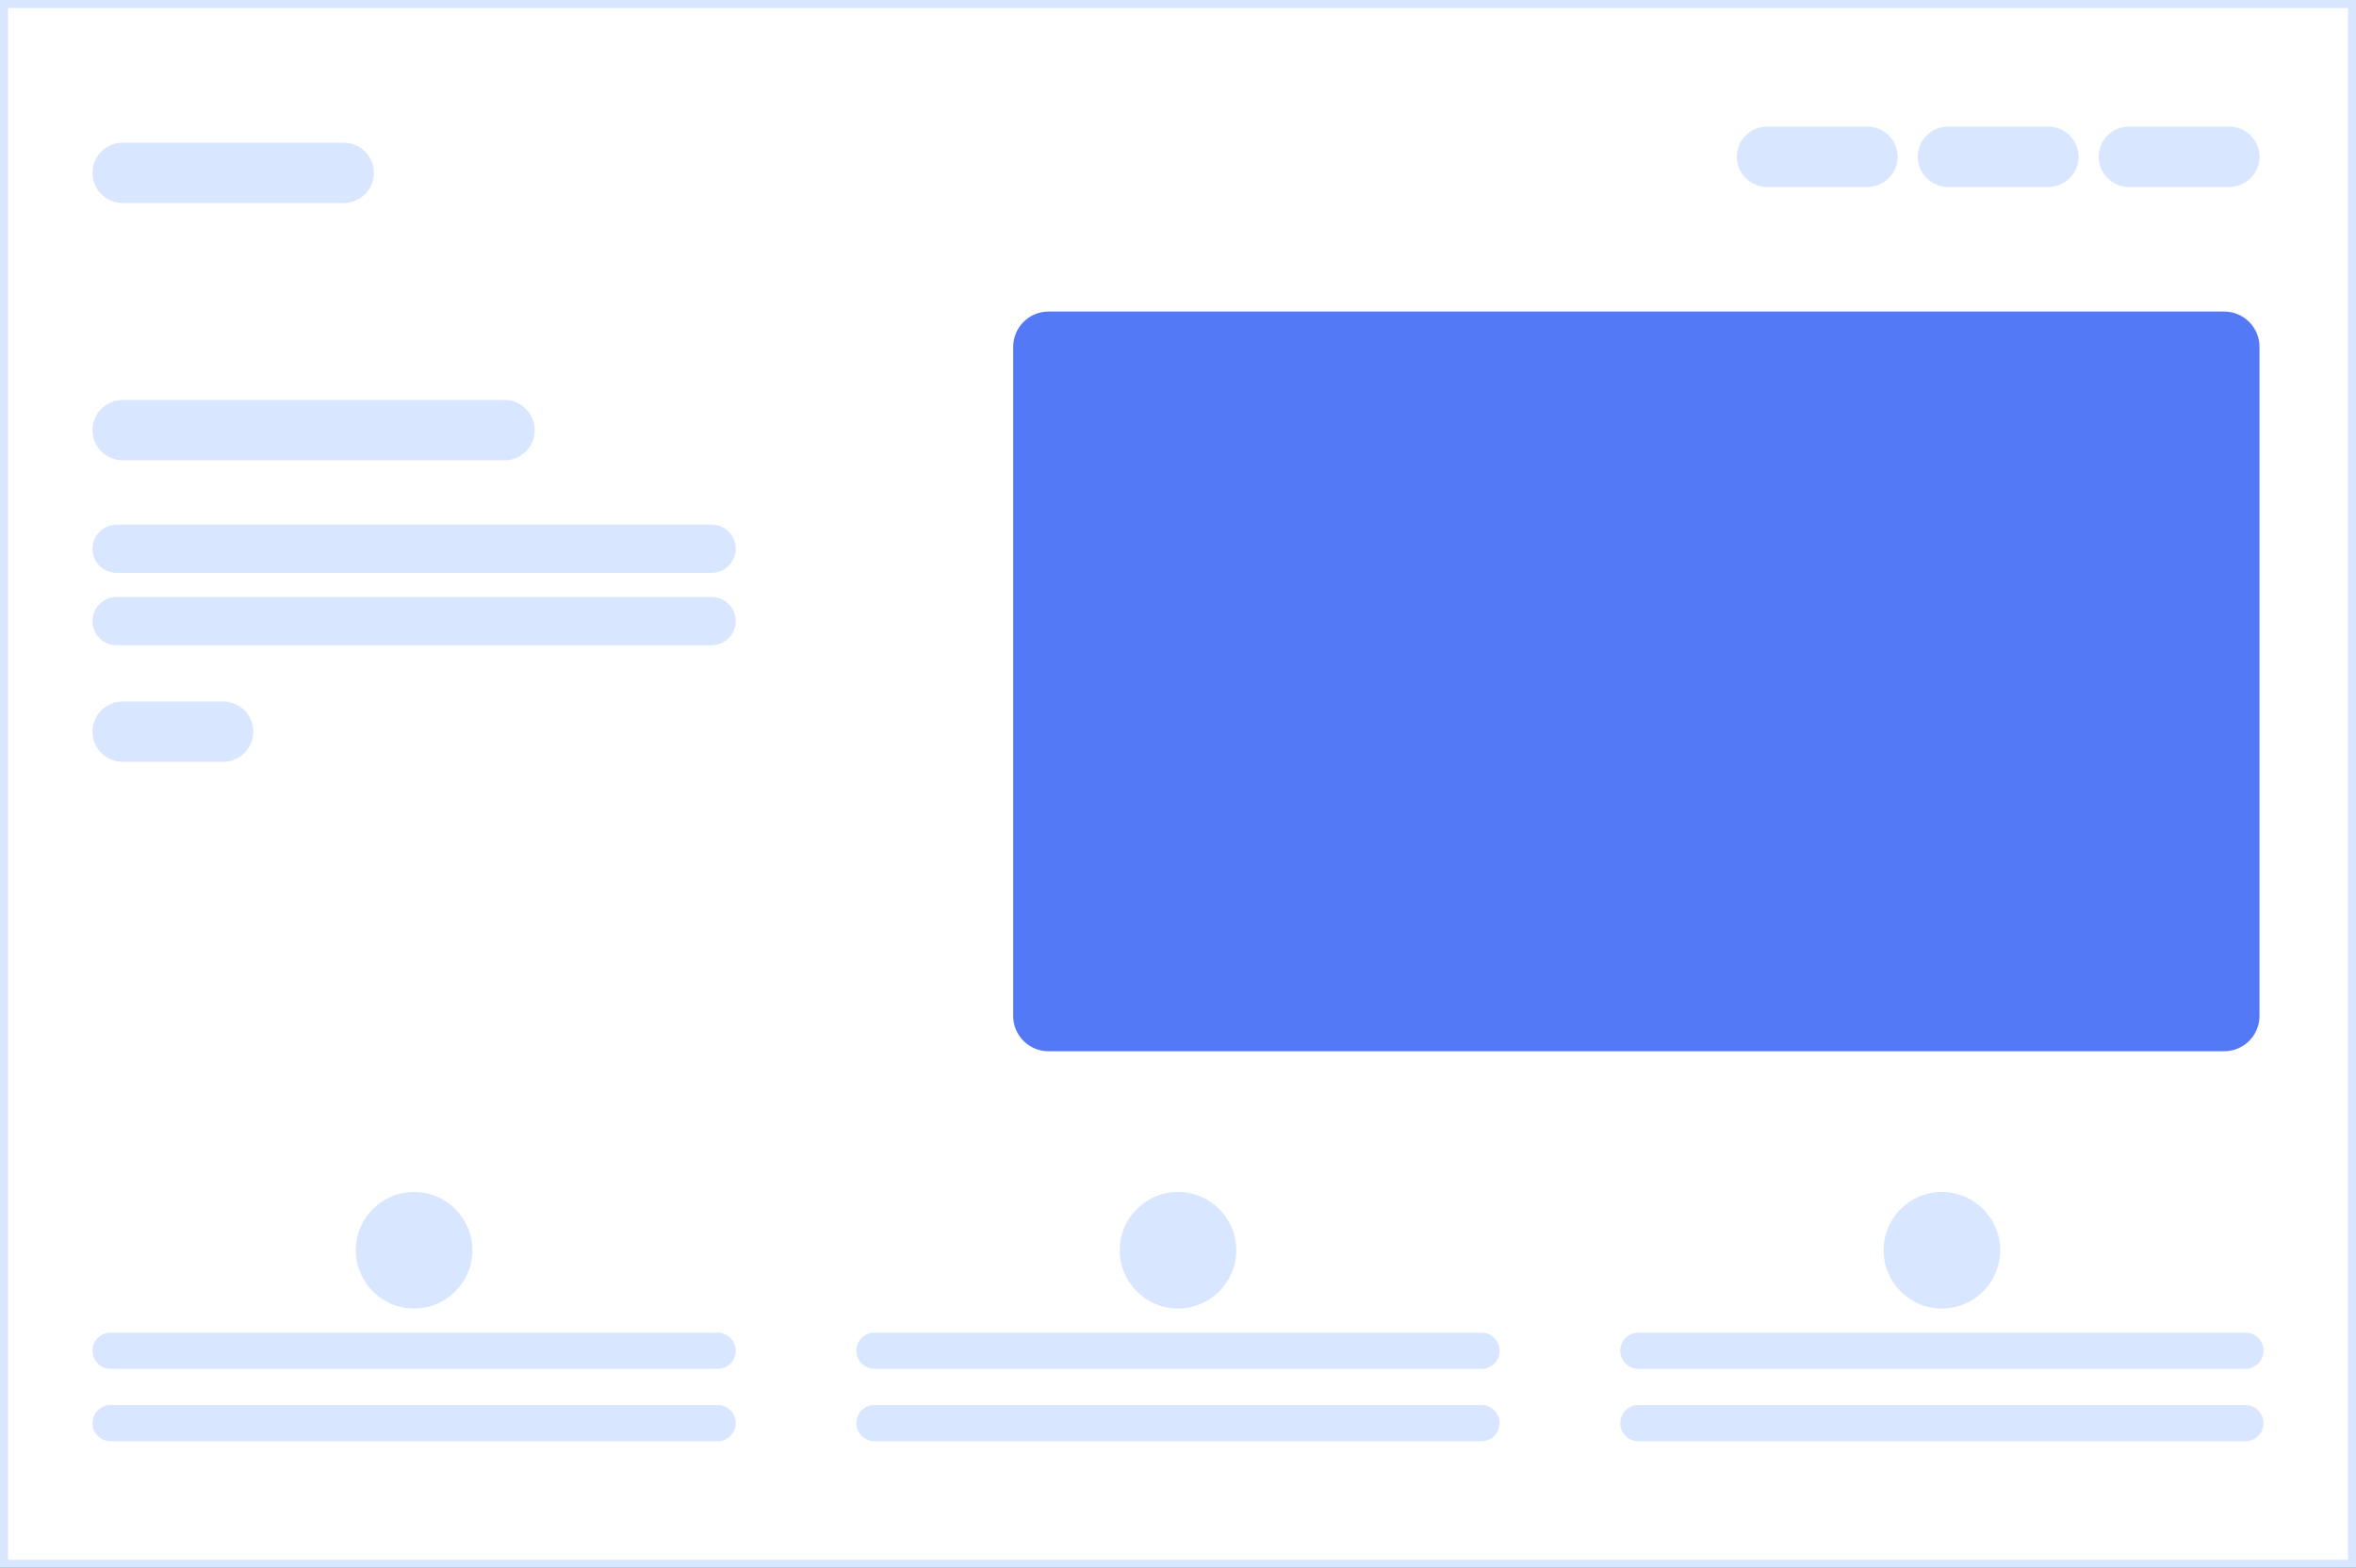 <?xml version="1.0" encoding="UTF-8"?> <svg xmlns="http://www.w3.org/2000/svg" width="586" height="390" viewBox="0 0 586 390" fill="none"><rect x="0" y="0" width="586" height="390" fill="#333333" stroke="none"/><g clip-path="url(#clip0_1632_1140)"><path d="M585 1H1V389H585V1Z" fill="white"></path><path d="M585 1H1V389H585V1Z" stroke="#D8E7FF" stroke-width="2" stroke-miterlimit="10"></path><path d="M85.5 50.5H30.5C26.364 50.5 23 47.136 23 43C23 38.864 26.364 35.5 30.5 35.5H85.5C89.636 35.5 93 38.864 93 43C93 47.136 89.636 50.5 85.5 50.5Z" fill="#D8E7FF"></path><path d="M125.5 114.5H30.5C26.364 114.5 23 111.136 23 107C23 102.864 26.364 99.5 30.5 99.5H125.5C129.636 99.5 133 102.864 133 107C133 111.136 129.636 114.5 125.5 114.5Z" fill="#D8E7FF"></path><path d="M177 142.5H29C25.691 142.5 23 139.809 23 136.5C23 133.191 25.691 130.5 29 130.5H177C180.309 130.5 183 133.191 183 136.5C183 139.809 180.309 142.5 177 142.5Z" fill="#D8E7FF"></path><path d="M177 160.5H29C25.691 160.5 23 157.809 23 154.5C23 151.191 25.691 148.5 29 148.5H177C180.309 148.5 183 151.191 183 154.5C183 157.809 180.309 160.5 177 160.5Z" fill="#D8E7FF"></path><path d="M178.5 340.5H27.5C25.018 340.5 23 338.481 23 336C23 333.519 25.018 331.5 27.5 331.5H178.5C180.981 331.5 183 333.519 183 336C183 338.481 180.981 340.5 178.5 340.5Z" fill="#D8E7FF"></path><path d="M178.5 358.5H27.5C25.018 358.5 23 356.481 23 354C23 351.519 25.018 349.5 27.5 349.5H178.5C180.981 349.5 183 351.519 183 354C183 356.481 180.981 358.5 178.5 358.5Z" fill="#D8E7FF"></path><path d="M464.5 46.5H439.5C435.364 46.5 432 43.136 432 39C432 34.864 435.364 31.5 439.5 31.5H464.5C468.636 31.5 472 34.864 472 39C472 43.136 468.636 46.5 464.5 46.5Z" fill="#D8E7FF"></path><path d="M55.5 189.5H30.5C26.364 189.5 23 186.136 23 182C23 177.864 26.364 174.5 30.5 174.5H55.5C59.636 174.5 63 177.864 63 182C63 186.136 59.636 189.5 55.5 189.5Z" fill="#D8E7FF"></path><path d="M509.5 46.5H484.5C480.364 46.5 477 43.136 477 39C477 34.864 480.364 31.5 484.5 31.5H509.5C513.636 31.5 517 34.864 517 39C517 43.136 513.636 46.5 509.5 46.5Z" fill="#D8E7FF"></path><path d="M554.5 46.5H529.5C525.364 46.5 522 43.136 522 39C522 34.864 525.364 31.5 529.5 31.5H554.5C558.636 31.5 562 34.864 562 39C562 43.136 558.636 46.5 554.5 46.5Z" fill="#D8E7FF"></path><path d="M553.217 261.5H260.783C255.94 261.5 252 257.56 252 252.717V86.283C252 81.44 255.94 77.5 260.783 77.5H553.217C558.06 77.5 562 81.44 562 86.283V252.717C562 257.56 558.06 261.5 553.217 261.5Z" fill="#5479F7"></path><path d="M103 325.5C95.005 325.5 88.5 318.995 88.5 311C88.5 303.005 95.005 296.5 103 296.5C110.995 296.5 117.5 303.005 117.5 311C117.5 318.995 110.995 325.5 103 325.5Z" fill="#D8E7FF"></path><path d="M368.5 340.5H217.5C215.019 340.5 213 338.481 213 336C213 333.519 215.019 331.5 217.5 331.5H368.5C370.981 331.5 373 333.519 373 336C373 338.481 370.981 340.5 368.5 340.5Z" fill="#D8E7FF"></path><path d="M368.5 358.5H217.5C215.019 358.5 213 356.481 213 354C213 351.519 215.019 349.5 217.5 349.5H368.5C370.981 349.5 373 351.519 373 354C373 356.481 370.981 358.5 368.5 358.5Z" fill="#D8E7FF"></path><path d="M293 325.5C285.005 325.5 278.5 318.995 278.5 311C278.5 303.005 285.005 296.5 293 296.5C300.995 296.5 307.5 303.005 307.5 311C307.5 318.995 300.995 325.5 293 325.5Z" fill="#D8E7FF"></path><path d="M558.5 340.5H407.5C405.019 340.5 403 338.481 403 336C403 333.519 405.019 331.5 407.5 331.5H558.5C560.981 331.5 563 333.519 563 336C563 338.481 560.981 340.5 558.5 340.5Z" fill="#D8E7FF"></path><path d="M558.5 358.5H407.5C405.019 358.5 403 356.481 403 354C403 351.519 405.019 349.5 407.5 349.5H558.5C560.981 349.5 563 351.519 563 354C563 356.481 560.981 358.5 558.5 358.5Z" fill="#D8E7FF"></path><path d="M483 325.5C475.005 325.5 468.5 318.995 468.5 311C468.5 303.005 475.005 296.5 483 296.5C490.995 296.5 497.5 303.005 497.5 311C497.5 318.995 490.995 325.5 483 325.5Z" fill="#D8E7FF"></path></g><defs><clipPath id="clip0_1632_1140"><rect width="586" height="390" fill="white"></rect></clipPath></defs></svg> 